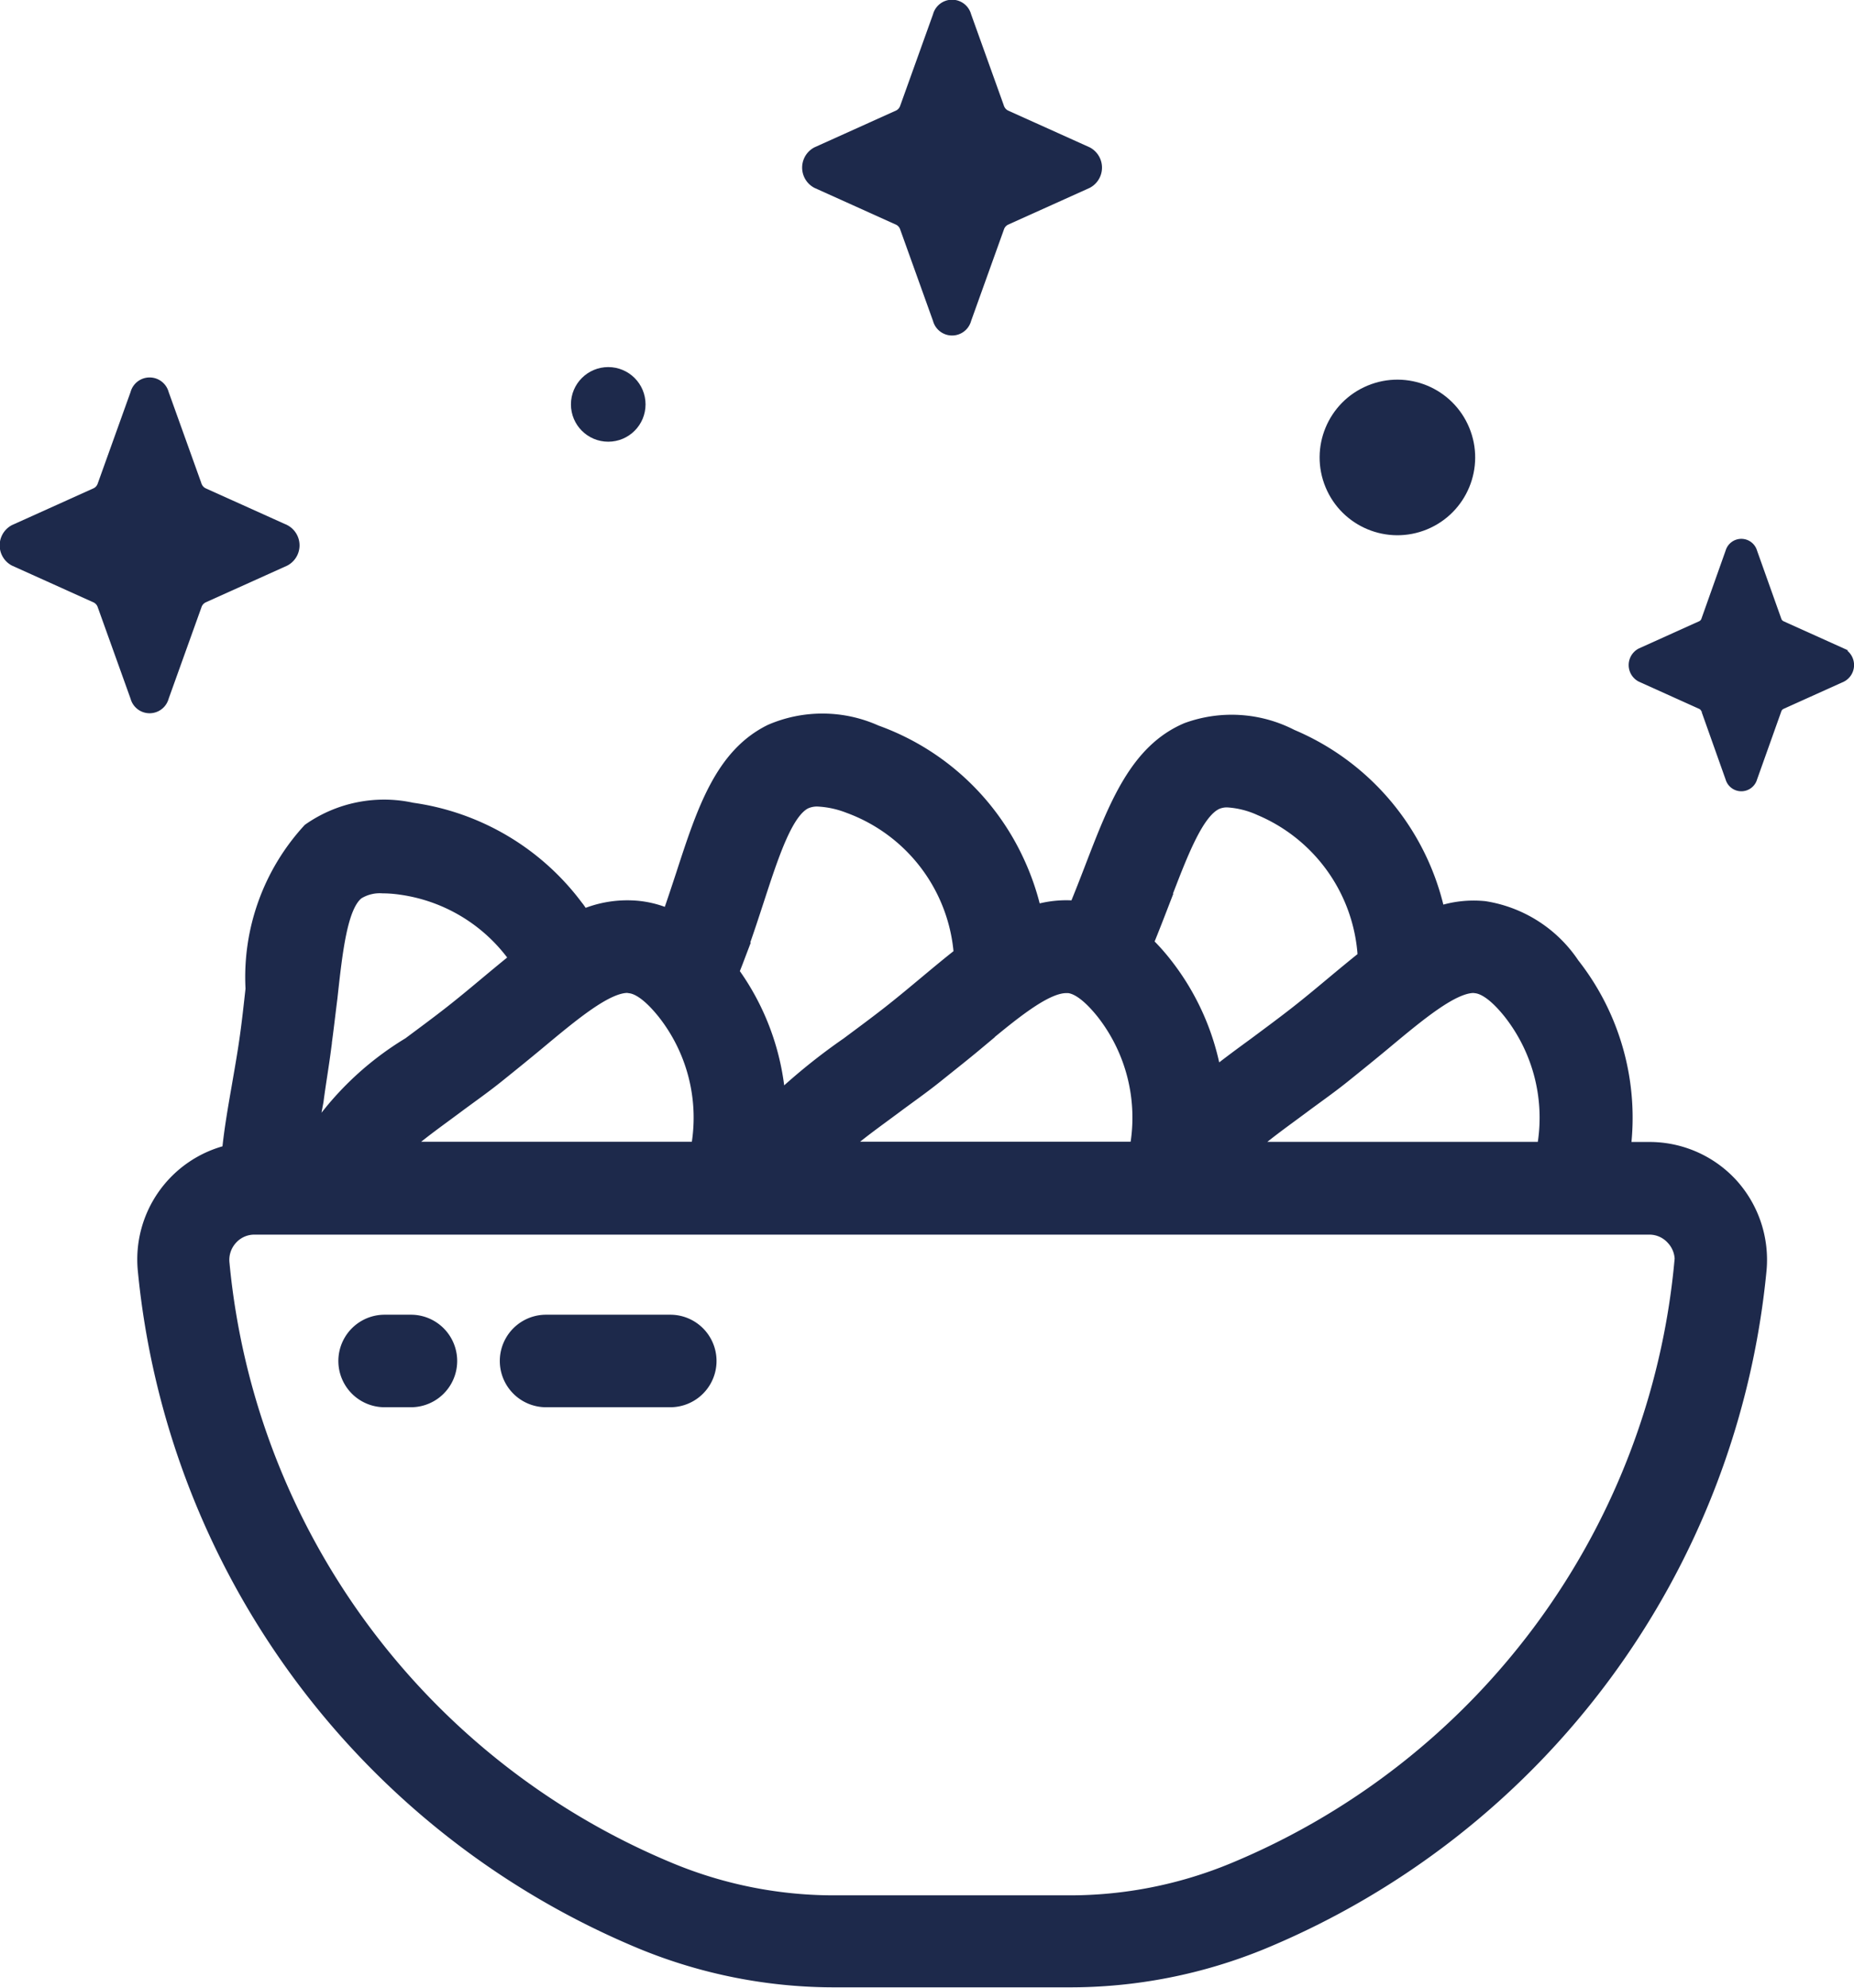 <svg xmlns="http://www.w3.org/2000/svg" width="28.18" height="30.206" viewBox="0 0 28.18 30.206"><defs><style>.a{fill:#1d294b;stroke:#1d294b;stroke-width:0.2px;}</style></defs><g transform="translate(0.1 0.1)"><g transform="translate(2.084 10.849)"><path class="a" d="M76.99,192.168a1.689,1.689,0,0,0-1.247-.552h-.388a3.773,3.773,0,0,0-.777-2.8,1.985,1.985,0,0,0-1.344-.86,1.656,1.656,0,0,0-.7.08,3.794,3.794,0,0,0-2.234-2.691,1.985,1.985,0,0,0-1.593-.1c-.766.326-1.085,1.155-1.454,2.115-.074.192-.151.39-.233.589a1.644,1.644,0,0,0-.621.065,3.835,3.835,0,0,0-.267-.774,3.773,3.773,0,0,0-2.148-1.959,1.984,1.984,0,0,0-1.6-.013c-.748.366-1.024,1.21-1.342,2.188-.066.2-.135.41-.208.619a1.556,1.556,0,0,0-.462-.123,1.708,1.708,0,0,0-.839.129c-.033-.048-.065-.1-.1-.142a3.773,3.773,0,0,0-2.5-1.479,1.984,1.984,0,0,0-1.565.313,3.306,3.306,0,0,0-.867,2.416c-.027.243-.054.494-.09.749s-.08.5-.122.745c-.06.343-.116.669-.146.978a1.689,1.689,0,0,0-1.28,1.8,12.346,12.346,0,0,0,7.548,10.217,7.7,7.7,0,0,0,2.972.584H66.9a7.7,7.7,0,0,0,2.972-.584,12.345,12.345,0,0,0,7.548-10.217A1.7,1.7,0,0,0,76.99,192.168ZM73.1,189.156c.186.02.387.23.522.4a2.585,2.585,0,0,1,.506,2.058H69.662c.216-.2.5-.4.795-.619.2-.15.417-.3.635-.475s.419-.338.614-.5c.535-.446,1.041-.868,1.364-.868Zm-7.589.866c.535-.446,1.041-.868,1.364-.868l.036,0c.186.02.386.23.522.4a2.585,2.585,0,0,1,.506,2.058H63.472c.216-.2.5-.4.795-.619.2-.15.417-.3.635-.475S65.321,190.185,65.516,190.022Zm2.858-2.224c.259-.675.5-1.312.8-1.438a.4.4,0,0,1,.156-.028,1.4,1.4,0,0,1,.5.126,2.6,2.6,0,0,1,1.581,2.249c-.155.123-.313.254-.475.389-.188.157-.382.319-.585.477s-.407.308-.6.452c-.215.157-.421.308-.612.461a3.771,3.771,0,0,0-.744-1.669,3.2,3.2,0,0,0-.289-.324C68.2,188.253,68.288,188.022,68.374,187.8Zm-6.438.787c.094-.26.175-.51.254-.751.224-.687.436-1.336.725-1.478a.43.43,0,0,1,.188-.037,1.479,1.479,0,0,1,.468.1,2.594,2.594,0,0,1,1.7,2.243c-.173.135-.348.281-.529.432s-.382.319-.585.477-.407.308-.6.452a9.108,9.108,0,0,0-1.043.841,3.765,3.765,0,0,0-.708-1.931C61.848,188.821,61.892,188.7,61.936,188.585Zm-1.691.571c.186.02.386.23.522.4a2.575,2.575,0,0,1,.53,1.911c-.006.049-.014.1-.023.146H56.8c.216-.2.5-.4.795-.619.2-.15.417-.3.635-.475s.419-.338.614-.5c.535-.446,1.041-.868,1.364-.868Zm-4.642.957c.039-.273.068-.535.1-.787.079-.719.153-1.4.408-1.595a.639.639,0,0,1,.38-.093,2,2,0,0,1,.275.021,2.575,2.575,0,0,1,1.708,1.009c.016.021.03.043.045.064-.144.115-.291.237-.442.363-.188.157-.382.319-.585.477s-.407.308-.6.452a4.621,4.621,0,0,0-1.5,1.458c.027-.187.062-.386.1-.588C55.519,190.645,55.564,190.386,55.6,190.113Zm20.619,3.243a11.1,11.1,0,0,1-6.811,9.217,6.5,6.5,0,0,1-2.509.491h-3.52a6.5,6.5,0,0,1-2.509-.491,11.1,11.1,0,0,1-6.811-9.217.484.484,0,0,1,.125-.375.474.474,0,0,1,.355-.157h21.2a.474.474,0,0,1,.355.157A.484.484,0,0,1,76.222,193.355Z" transform="translate(-52.853 -185.112)"/><path class="a" d="M147.519,342.081a.6.6,0,0,1,0-1.206h1.888a.6.6,0,0,1,0,1.206Z" transform="translate(-141.403 -331.746)"/><path class="a" d="M106.015,342.081h-.4a.6.6,0,1,1,0-1.206h.4a.6.6,0,1,1,0,1.206Z" transform="translate(-101.953 -331.746)"/></g><g transform="translate(0 0)"><path class="a" d="M227.8.147l.5,1.393a.224.224,0,0,0,.116.131l1.238.558a.247.247,0,0,1,0,.436l-1.238.558a.224.224,0,0,0-.116.131l-.5,1.393a.2.2,0,0,1-.388,0l-.5-1.393a.224.224,0,0,0-.116-.131l-1.238-.558a.247.247,0,0,1,0-.436l1.238-.558a.224.224,0,0,0,.116-.131l.5-1.393a.2.2,0,0,1,.388,0Z" transform="translate(-213.235 0)"/><path class="a" d="M19.654,98.091l.5,1.393a.223.223,0,0,0,.116.131l1.238.558a.247.247,0,0,1,0,.436l-1.238.558a.224.224,0,0,0-.116.131l-.5,1.393a.2.2,0,0,1-.388,0l-.5-1.393a.224.224,0,0,0-.116-.131l-1.238-.558a.247.247,0,0,1,0-.436l1.238-.558a.223.223,0,0,0,.116-.131l.5-1.393A.2.2,0,0,1,19.654,98.091Z" transform="translate(-17.286 -92.204)"/><path class="a" d="M441.427,139.813l.368,1.033a.166.166,0,0,0,.086.1l.918.414a.183.183,0,0,1,0,.324l-.918.414a.165.165,0,0,0-.086.1l-.368,1.033a.149.149,0,0,1-.287,0l-.367-1.033a.166.166,0,0,0-.086-.1l-.918-.414a.183.183,0,0,1,0-.324l.918-.414a.166.166,0,0,0,.086-.1l.367-1.033A.149.149,0,0,1,441.427,139.813Z" transform="translate(-414.916 -131.516)"/><ellipse class="a" cx="1.082" cy="1.082" rx="1.082" ry="1.082" transform="translate(19.726 6.266) rotate(-22.514)"/><ellipse class="a" cx="0.467" cy="0.467" rx="0.467" ry="0.467" transform="translate(8.678 5.578)"/></g></g></svg>